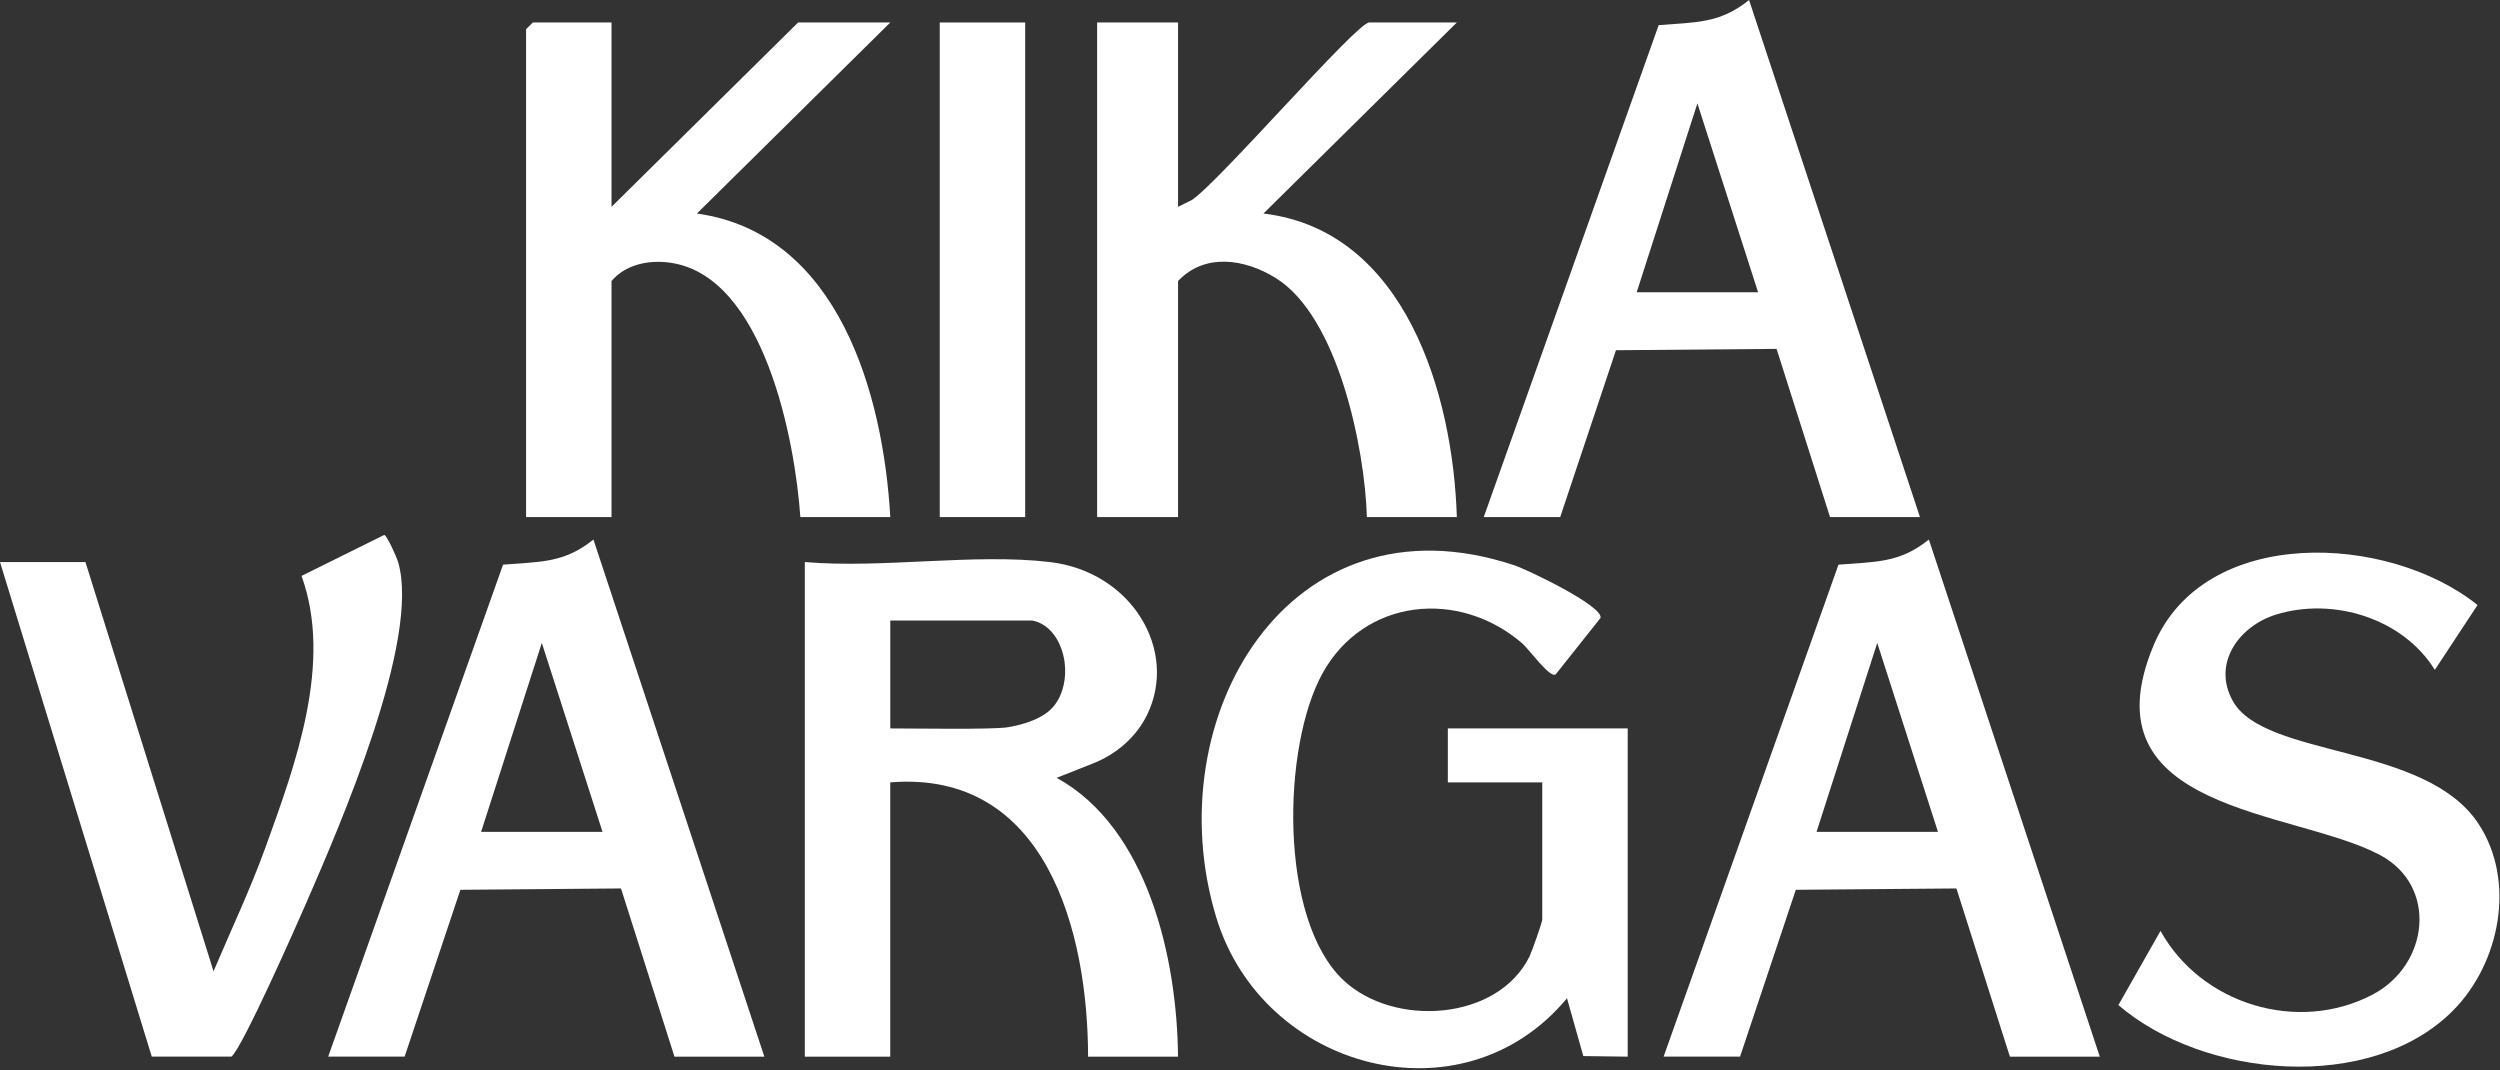 <svg xmlns="http://www.w3.org/2000/svg" fill="none" viewBox="0 0 556 238" height="238" width="556">
<rect x="0" y="0" width="556" height="238" fill="#333333" stroke="none"/>
<g clip-path="url(#clip0_38_3)">
<path fill="white" d="M427 115H407L395.11 77.59L359.39 77.89L346.99 114.99H329.99L368.89 5.59C376.87 4.92 382.43 5.33 388.99 0L427 115ZM391 65L377.5 22.99L364 65H391Z"></path>
<path fill="white" d="M170 235H150L138.11 197.59L102.39 197.89L89.99 234.99H72.99L111.88 125.58C119.86 124.91 125.42 125.32 131.98 119.99L169.99 234.99L170 235ZM134 185L120.5 142.99L107 185H134Z"></path>
<path fill="white" d="M233.5 125C251.69 127.16 262.05 144.61 255.16 158.88C252.73 163.91 248.32 167.71 243.13 169.77L235 172.99C255.34 184.17 261.81 213.35 261.99 235H241.99C241.95 207.25 232.68 171.18 197.99 174V235H178.99V125C196.19 126.48 216.68 123.01 233.49 125H233.5ZM229.5 138H198V162C203.33 162 220.81 162.29 224.13 161.74C227.58 161.17 232.17 159.82 234.43 156.96C236.55 154.28 237.2 150.63 236.77 147.3C236.25 143.24 233.87 138.77 229.49 137.99L229.5 138Z"></path>
<path fill="white" d="M362 235L352.13 234.87L348.5 222.01C325.31 249.96 280.81 238.02 270.49 204.01C257.07 159.81 286.58 109.01 336.78 125.72C339.8 126.73 356.56 134.77 355.96 137.43L345.98 149.99C344.69 150.91 340.12 144.43 338.47 143.02C324.4 130.97 303.43 133.05 294.17 149.67C285.11 165.95 284.37 204.45 298.78 218C310.04 228.58 333.16 227.03 340.18 212.68C340.7 211.61 343 205.08 343 204.5V174H322V162H362V235Z"></path>
<path fill="white" d="M545.65 224.65C527.38 243.22 490.11 239.84 471.13 223.53L480.5 207.03C489.52 223.34 511.01 229.94 527.68 221.19C540.19 214.62 542.25 197.08 529.34 190.17C510.32 180 463.36 180.7 478.98 143.48C490.23 116.68 531.25 118.67 551 134.56L541.51 148.98C534.38 137.48 518.87 132.75 506.19 136.68C497.94 139.24 491.91 147.57 496.59 155.92C503.74 168.66 539.49 165.28 551.25 183.26C559.61 196.03 555.97 214.16 545.65 224.65Z"></path>
<path fill="white" d="M19 125L47.49 216.01C51.36 206.89 55.63 197.87 59.02 188.52C65.74 169.95 74.05 147.41 67.06 128.08L85.45 118.97C86 118.95 88.2 123.85 88.53 124.97C93.62 142.16 75.62 183.54 68.17 200.68C65.95 205.79 53.94 232.96 51.48 234.99H33.75L0 125H19Z"></path>
<path fill="white" d="M136 5V46L177.5 5H198L154.99 47.49C186.51 51.88 196.45 87.74 198 115H178C176.82 97.92 169.9 61.35 149.03 58.42C144.39 57.77 139.18 58.75 136 62.5V115H117V6.5L118.5 5H136Z"></path>
<path fill="white" d="M228 5H209V115H228V5Z"></path>
<path fill="white" d="M262 5V46L265.01 44.51C270.75 40.89 301.71 5 304.5 5H324L280.99 47.49C312.6 51.25 323.17 87.85 324 115H304C303.53 99.65 297.58 70.38 283.69 61.81C276.83 57.58 267.97 56.19 262 62.5V115H244V5H262Z"></path>
<path fill="white" d="M467 235H447L435.11 197.59L399.39 197.89L386.99 234.99H369.99L408.88 125.58C416.86 124.91 422.42 125.32 428.98 119.99L466.99 234.99L467 235ZM431 185L417.5 142.99L404 185H431Z"></path>
</g>
<defs>
<clipPath id="clip0_38_3">
<rect fill="white" height="237.56" width="555.87"></rect>
</clipPath>
</defs>
</svg>
